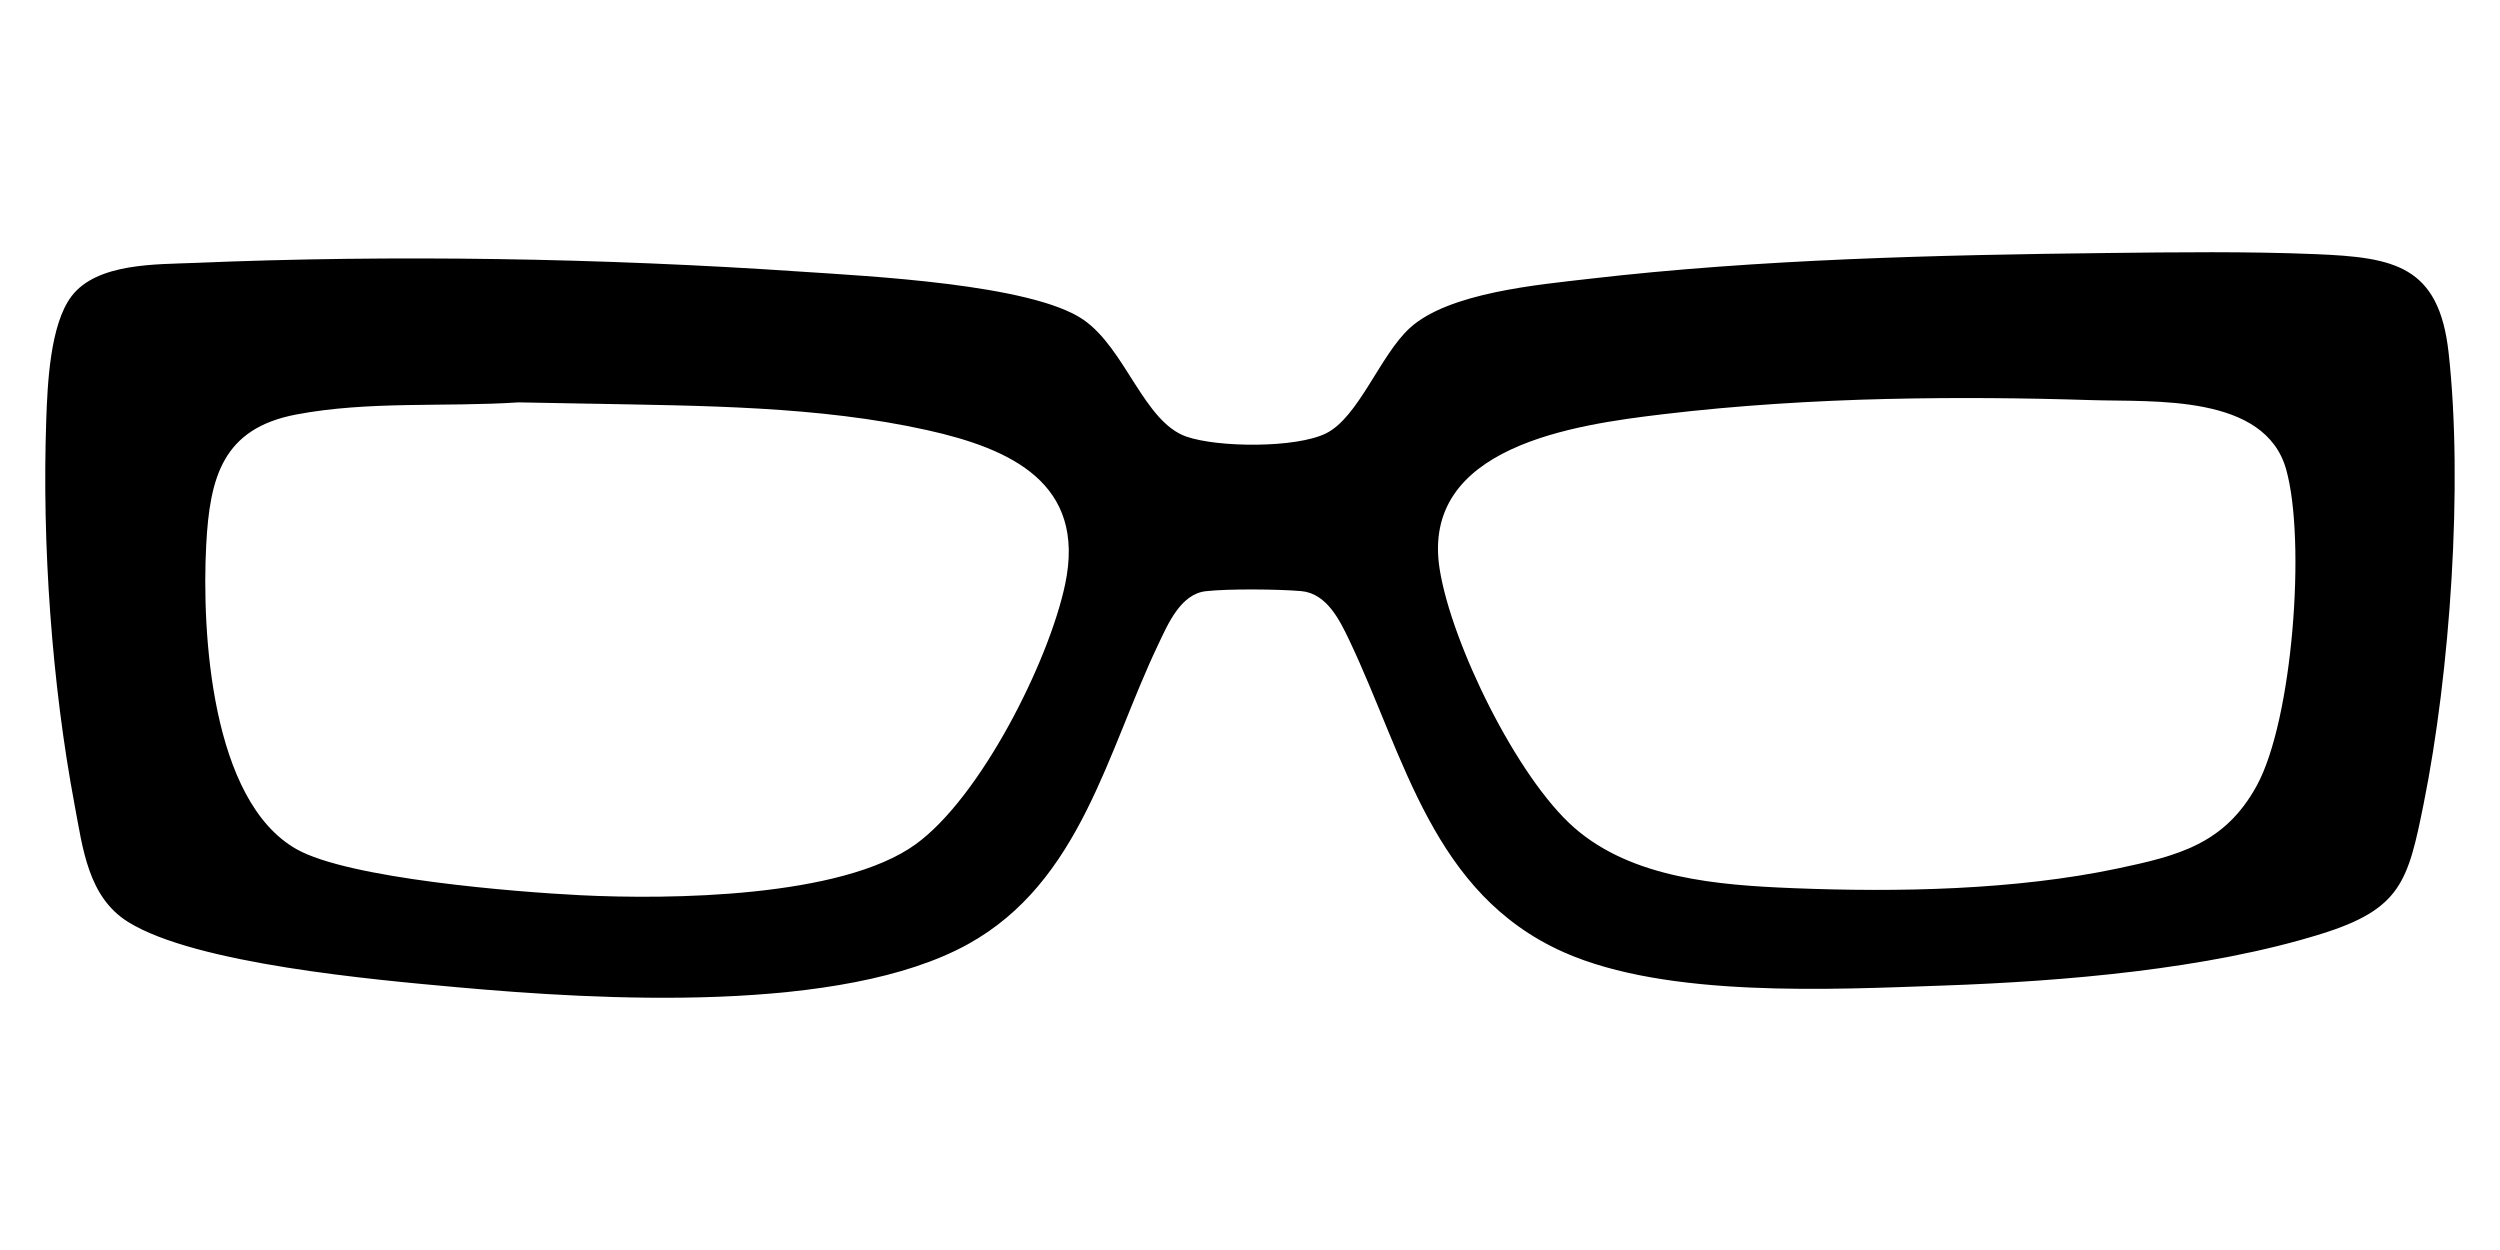 <svg viewBox="0 0 100 50" xmlns="http://www.w3.org/2000/svg"><path d="m84.312 10.12c2.748-.031 5.581-.067 8.32.046 3.127.129 4.923.45 5.311 3.929.59 5.286.059 12.813-.994 18.042-.63 3.128-.907 4.222-4.094 5.217-4.549 1.42-10.327 1.899-15.095 2.067-4.504.158-11.076.504-15.207-1.331-5.245-2.33-6.348-7.776-8.578-12.474-.384-.808-.908-1.88-1.92-1.971-.907-.081-2.935-.098-3.824.003-1.011.114-1.517 1.325-1.901 2.129-2.048 4.295-3.102 9.495-7.606 11.987-5.067 2.803-14.747 2.238-20.439 1.725-3.312-.299-10.46-.929-13.161-2.611-1.603-.998-1.813-2.949-2.138-4.671-.915-4.862-1.309-10.452-1.136-15.405.049-1.412.147-3.824 1.016-4.959 1.023-1.336 3.403-1.263 4.926-1.327 7.949-.334 16.319-.19 24.248.349 2.671.181 9.209.497 11.285 1.916 1.694 1.159 2.426 4.097 4.138 4.686 1.266.436 4.37.462 5.573-.13 1.309-.643 2.162-3.125 3.357-4.217 1.552-1.418 5.132-1.73 7.201-1.97 6.735-.783 13.924-.954 20.717-1.03zm-8.754 5.836c-2.992.07-6.075.259-9.044.614-3.51.42-9.711 1.272-8.927 6.2.475 2.982 3.096 8.329 5.373 10.329 2.328 2.045 5.789 2.307 8.759 2.427 4.175.169 8.877.079 12.968-.783 2.434-.513 4.299-.975 5.581-3.312 1.441-2.626 1.976-9.789 1.181-12.647-.844-3.033-5.291-2.7-7.782-2.779-2.672-.086-5.411-.111-8.109-.048zm-51.994.191-2.825-.052c-2.931.193-5.993-.066-8.893.486-2.936.558-3.456 2.502-3.598 5.226-.182 3.493.197 10.226 3.611 12.159 2.087 1.182 8.783 1.714 11.358 1.843 3.576.178 10.438.102 13.4-2.031 2.597-1.87 5.334-7.302 5.989-10.408.853-4.045-2.179-5.42-5.511-6.163-4.365-.973-9.069-.973-13.53-1.061"/></svg>